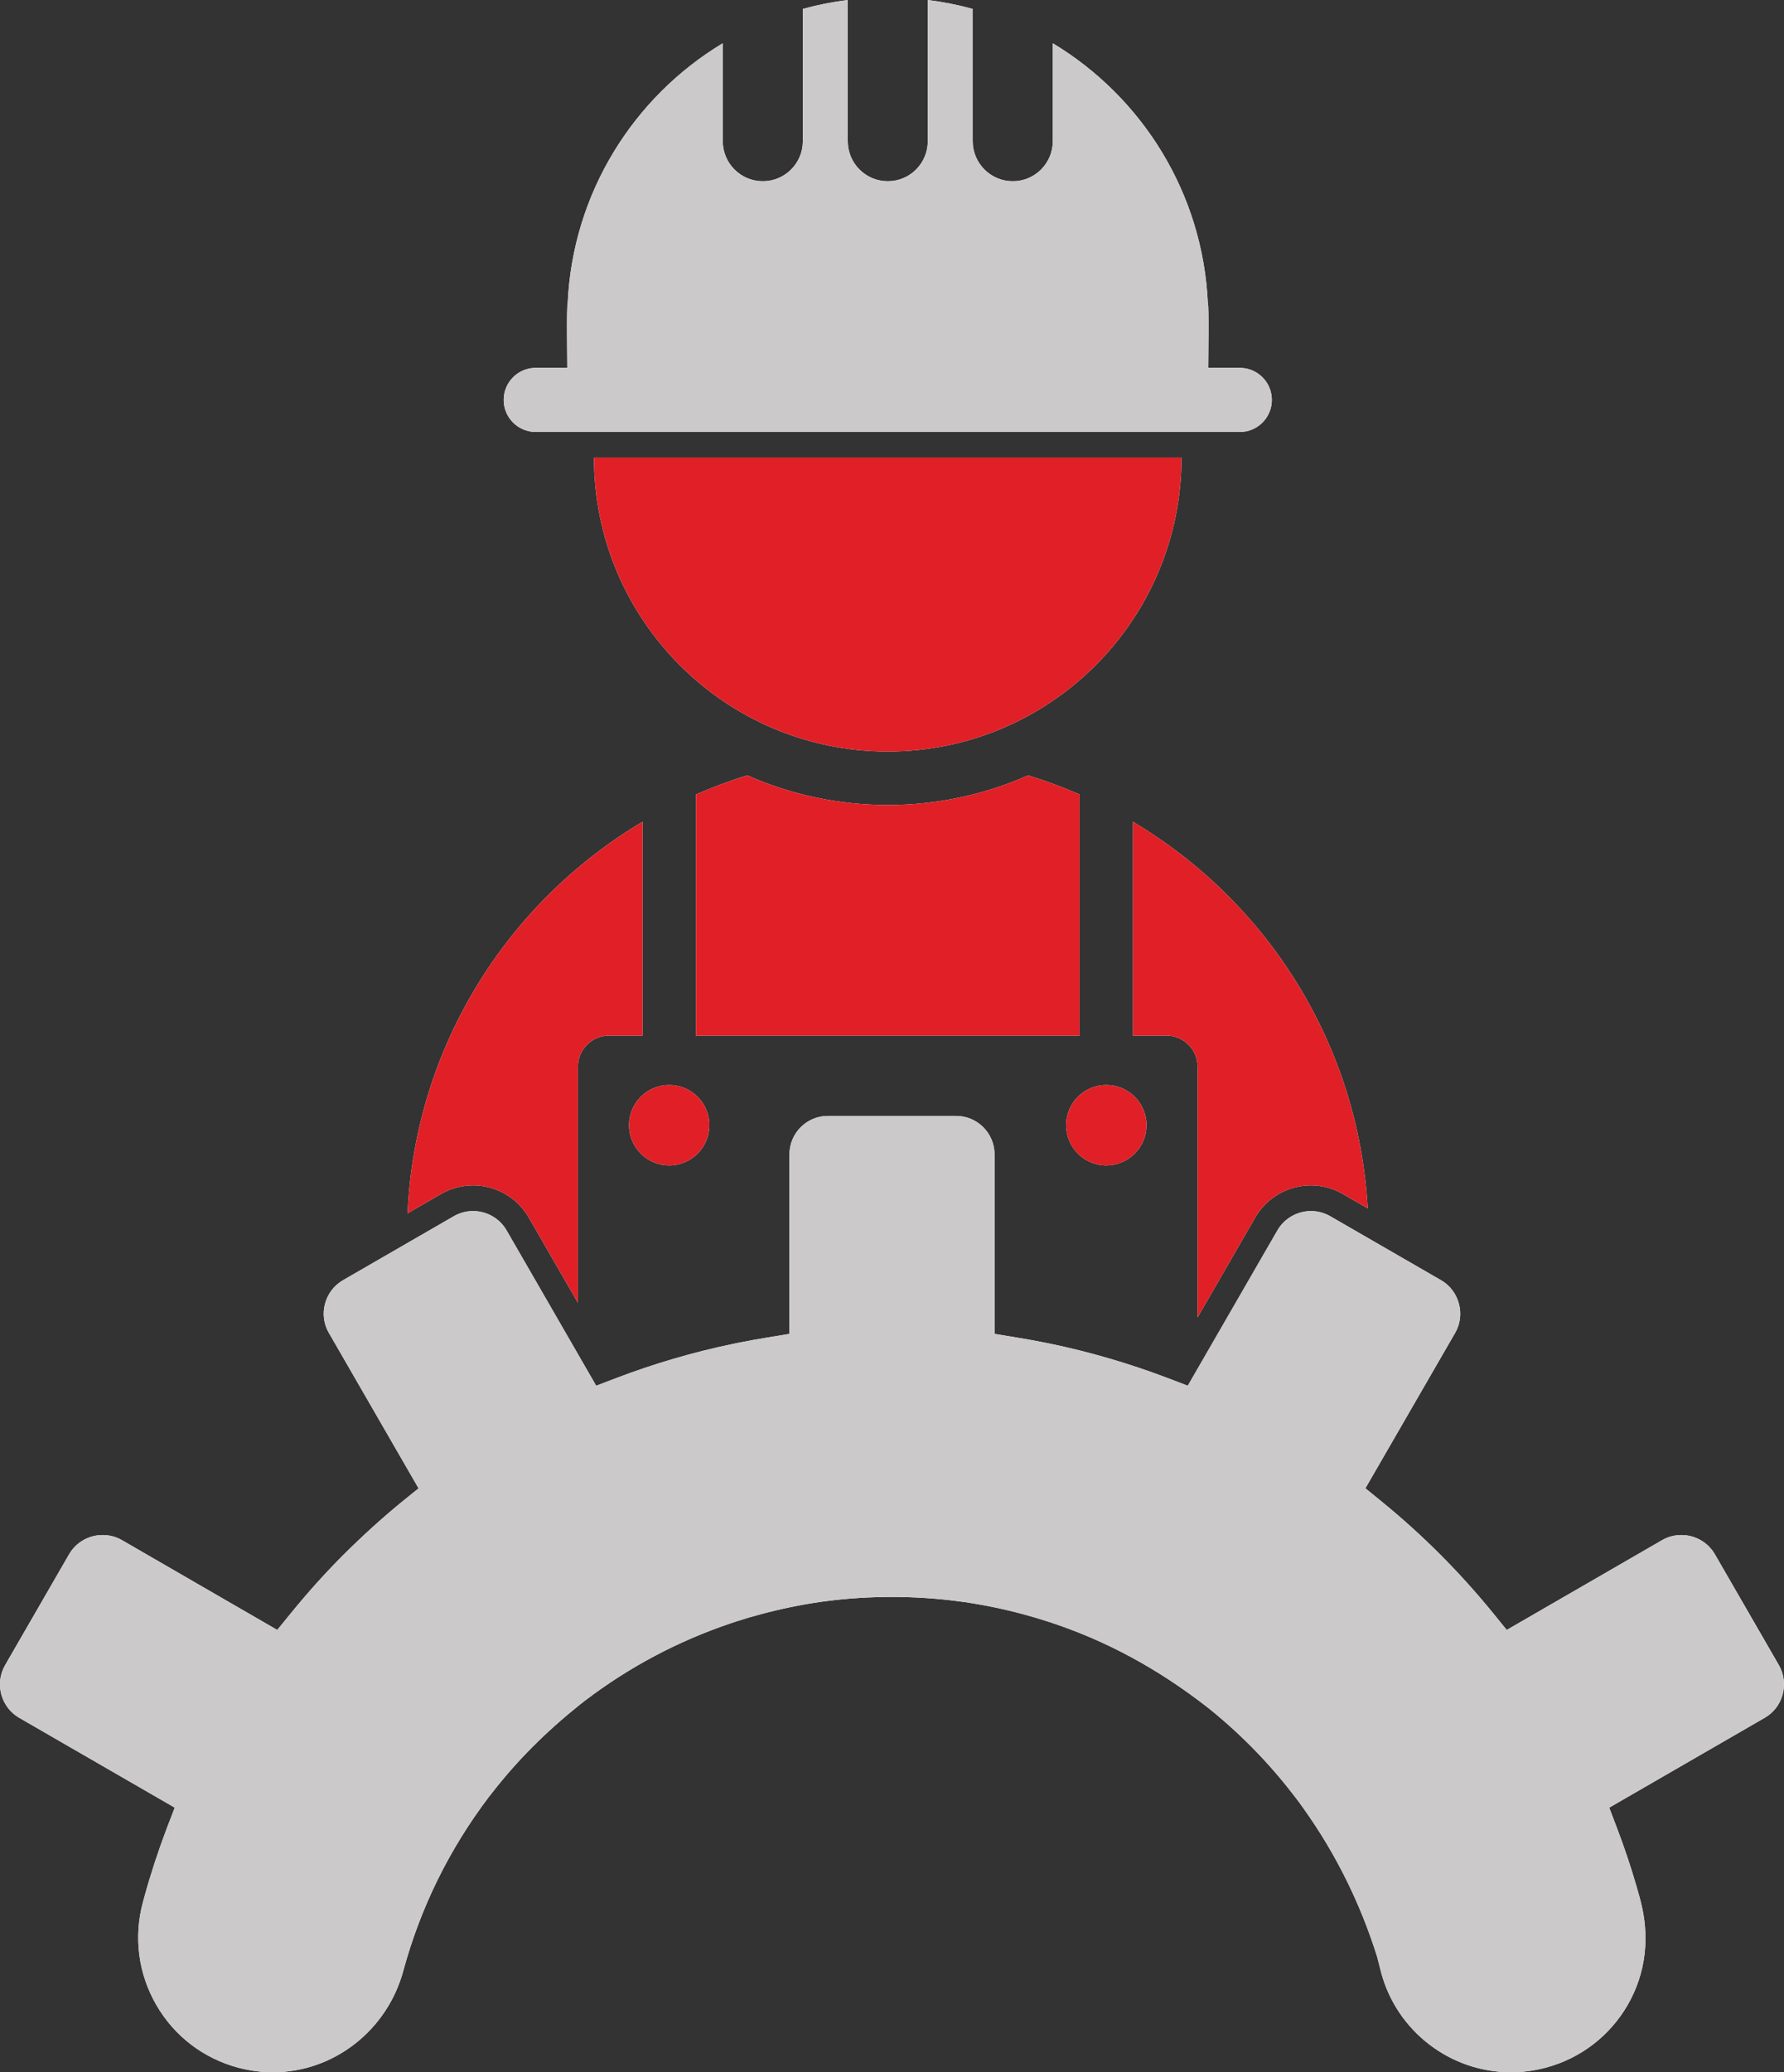 <svg version="1.1" id="Calque_1" xmlns="http://www.w3.org/2000/svg"
    xmlns:xlink="http://www.w3.org/1999/xlink" x="0px" y="0px"
    width="129.205px" height="150px" viewBox="0 0 129.205 150"
    enable-background="new 0 0 129.205 150" xml:space="preserve">
<rect x="0" y="0" width="129.205" height="150" fill="#333333" stroke="none"/>
<g>
	<path fill="#FFFFFF" d="M84.491,74.963h-2.436V59.486c9.686,5.755,16.335,16.07,17.001,27.979l-1.802-1.038
		c-0.7-0.407-1.498-0.623-2.308-0.623c-1.665,0-3.206,0.888-4.034,2.319l-4.178,7.241V77.206
		C86.735,75.971,85.723,74.963,84.491,74.963z M51.375,81.446c0,1.608-1.308,2.912-2.908,2.912c-1.606,0-2.91-1.304-2.91-2.912
		c0-1.609,1.304-2.908,2.91-2.908C50.067,78.538,51.375,79.837,51.375,81.446z M43.018,33.125H85.57
		c0,11.749-9.53,21.274-21.273,21.274C52.548,54.399,43.018,44.874,43.018,33.125z M50.405,74.963V57.507
		c1.207-0.526,2.447-0.991,3.723-1.38c3.113,1.376,6.551,2.142,10.169,2.142c3.613,0,7.052-0.766,10.163-2.142
		c1.272,0.389,2.52,0.854,3.73,1.38v17.456H50.405z M80.123,78.538c1.604,0,2.912,1.299,2.912,2.908
		c0,1.608-1.308,2.912-2.912,2.912s-2.909-1.304-2.909-2.912C77.214,79.837,78.519,78.538,80.123,78.538z M38.805,26.627h2.278
		c0-0.386-0.059-4.625,0.029-4.648c0.357-8.006,4.769-14.955,11.232-18.847v7.08c0,1.609,1.297,2.907,2.901,2.907
		c1.601,0,2.899-1.298,2.899-2.898V0.646C59.2,0.353,60.283,0.139,61.397,0v10.212c0,1.609,1.299,2.907,2.899,2.907
		c1.605,0,2.897-1.298,2.897-2.898V0c1.11,0.139,2.195,0.353,3.253,0.646v9.566c0,1.609,1.301,2.907,2.905,2.907
		c1.601,0,2.896-1.298,2.896-2.898V3.132c6.464,3.892,10.877,10.841,11.232,18.847c0.088,0.023,0.026,4.263,0.026,4.648h2.28
		c1.287,0,2.326,1.038,2.326,2.321c0,1.28-1.039,2.319-2.319,2.319H38.805c-1.287,0-2.325-1.039-2.325-2.319
		C36.479,27.665,37.518,26.627,38.805,26.627z M46.535,59.486v15.477h-2.433c-1.231,0-2.245,1.008-2.245,2.243v17.097l-3.567-6.18
		c-0.823-1.432-2.371-2.319-4.03-2.319c-0.812,0-1.614,0.216-2.312,0.619l-2.43,1.405C30.066,75.763,36.752,65.3,46.535,59.486z
		 M129.108,122.652c-0.195,0.721-0.653,1.32-1.299,1.69l-11.261,6.504l0.563,1.479c0.527,1.385,1.007,2.813,1.42,4.239l0.259,0.925
		c0.727,2.704,0.415,5.344-0.904,7.636c-1.308,2.253-3.409,3.865-5.926,4.541c-0.829,0.22-1.674,0.334-2.527,0.334
		c-4.396,0-8.263-2.969-9.403-7.221l-0.285-1.124c-1.228-3.909-3.012-7.497-5.324-10.735c-0.101-0.134-0.187-0.256-0.275-0.387
		l-0.277-0.366c-0.1-0.123-0.189-0.249-0.287-0.371c-1.759-2.272-3.794-4.337-6.045-6.146c-3.644-2.851-7.413-4.891-11.539-6.243
		c-0.776-0.248-1.325-0.411-1.903-0.565c-1.395-0.375-2.824-0.669-4.264-0.881c-0.174-0.023-0.298-0.04-0.414-0.052
		c-0.179-0.025-0.312-0.046-0.436-0.058c-1.468-0.171-2.897-0.257-4.376-0.257c-1.588,0-3.199,0.098-4.781,0.306l-0.379,0.049
		c-1.488,0.216-2.905,0.51-4.331,0.893c-0.568,0.15-1.175,0.325-1.786,0.524c-0.187,0.058-0.307,0.102-0.447,0.15
		c-3.786,1.279-7.323,3.156-10.506,5.58c-0.152,0.118-0.25,0.191-0.348,0.269c-2.542,2.036-4.569,4.073-6.382,6.402l-0.256,0.325
		c-2.852,3.768-4.93,7.982-6.173,12.54C28.054,146.967,24.167,150,19.77,150c-0.848,0-1.698-0.114-2.527-0.334
		c-2.517-0.676-4.622-2.288-5.922-4.541c-1.301-2.256-1.647-4.883-0.976-7.407l0.127-0.461c0.456-1.657,1.002-3.315,1.616-4.932
		l0.57-1.479l-11.267-6.504c-0.638-0.37-1.1-0.97-1.295-1.69c-0.193-0.725-0.094-1.474,0.271-2.113l4.644-8.039
		c0.496-0.857,1.423-1.387,2.425-1.387c0.486,0,0.965,0.122,1.385,0.363l11.26,6.509l1.001-1.226
		c1.187-1.462,2.466-2.884,3.796-4.216c1.416-1.404,2.793-2.655,4.21-3.815l1.229-0.994l-6.499-11.257
		c-0.374-0.644-0.469-1.393-0.274-2.113c0.193-0.717,0.654-1.321,1.294-1.692l8.039-4.641c0.421-0.242,0.896-0.368,1.385-0.368
		c1,0,1.924,0.531,2.423,1.388l6.495,11.256l1.479-0.564c2.71-1.032,5.532-1.859,8.381-2.454c0.122-0.026,0.249-0.053,0.373-0.077
		c0.78-0.158,1.481-0.285,2.207-0.403l1.557-0.255V83.56c0-1.535,1.248-2.784,2.783-2.784h9.287c1.535,0,2.784,1.249,2.784,2.784
		v12.992l1.562,0.258c0.606,0.097,1.234,0.21,1.843,0.33l0.591,0.116c2.89,0.599,5.757,1.438,8.52,2.486l1.479,0.564l6.498-11.256
		c0.499-0.856,1.426-1.388,2.427-1.388c0.48,0,0.957,0.126,1.381,0.368l8.042,4.641c0.639,0.371,1.094,0.972,1.286,1.692
		c0.196,0.725,0.101,1.475-0.269,2.113l-6.502,11.253l1.227,1.002c2.926,2.387,5.622,5.091,8.013,8.027l0.997,1.226l11.266-6.509
		c0.419-0.241,0.896-0.363,1.384-0.363c0.994,0,1.925,0.529,2.42,1.387l4.645,8.039C129.204,121.179,129.3,121.928,129.108,122.652z
		"/>
	<path fill="#E02026" d="M45.557,81.446c0,1.608,1.304,2.912,2.91,2.912c1.601,0,2.908-1.304,2.908-2.912
		c0-1.609-1.308-2.908-2.908-2.908C46.86,78.538,45.557,79.837,45.557,81.446z"/>
	<path fill="#E02026" d="M85.57,33.125H43.018c0,11.749,9.53,21.274,21.279,21.274C76.04,54.399,85.57,44.874,85.57,33.125z"/>
	<path fill="#E02026" d="M90.913,88.123c0.828-1.432,2.369-2.319,4.034-2.319c0.81,0,1.607,0.216,2.308,0.623l1.802,1.038
		c-0.666-11.908-7.315-22.224-17.001-27.979v15.477h2.436c1.231,0,2.244,1.008,2.244,2.243v18.158L90.913,88.123z"/>
	<path fill="#E02026" d="M78.19,57.507c-1.211-0.526-2.458-0.991-3.73-1.38c-3.111,1.376-6.55,2.142-10.163,2.142
		c-3.618,0-7.056-0.766-10.169-2.142c-1.275,0.389-2.516,0.854-3.723,1.38v17.456H78.19V57.507z"/>
	<path fill="#E02026" d="M34.26,85.804c1.659,0,3.207,0.888,4.03,2.319l3.567,6.18V77.206c0-1.235,1.014-2.243,2.245-2.243h2.433
		V59.486C36.752,65.3,30.066,75.763,29.519,87.828l2.43-1.405C32.646,86.02,33.447,85.804,34.26,85.804z"/>
	<path fill="#E02026" d="M80.123,84.358c1.604,0,2.912-1.304,2.912-2.912c0-1.609-1.308-2.908-2.912-2.908s-2.909,1.299-2.909,2.908
		C77.214,83.055,78.519,84.358,80.123,84.358z"/>
	<path fill="#CBC9C9" d="M124.191,112.5c-0.495-0.857-1.426-1.387-2.42-1.387c-0.488,0-0.965,0.122-1.384,0.363l-11.266,6.509
		l-0.997-1.226c-2.391-2.937-5.087-5.641-8.013-8.027l-1.227-1.002l6.502-11.253c0.369-0.639,0.465-1.389,0.269-2.113
		c-0.192-0.721-0.647-1.321-1.286-1.692l-8.042-4.641c-0.424-0.242-0.9-0.368-1.381-0.368c-1.001,0-1.928,0.531-2.427,1.388
		l-6.498,11.256l-1.479-0.564c-2.763-1.049-5.63-1.888-8.52-2.486l-0.591-0.116c-0.608-0.12-1.236-0.233-1.843-0.33l-1.562-0.258
		V83.56c0-1.535-1.249-2.784-2.784-2.784h-9.287c-1.535,0-2.783,1.249-2.783,2.784v12.993l-1.557,0.255
		c-0.726,0.118-1.427,0.245-2.207,0.403c-0.124,0.024-0.251,0.051-0.373,0.077c-2.849,0.595-5.671,1.422-8.381,2.454l-1.479,0.564
		l-6.495-11.256c-0.499-0.856-1.423-1.388-2.423-1.388c-0.489,0-0.964,0.126-1.385,0.368l-8.039,4.641
		c-0.64,0.371-1.101,0.976-1.294,1.692c-0.194,0.721-0.1,1.47,0.274,2.113l6.499,11.257l-1.229,0.994
		c-1.417,1.16-2.794,2.411-4.21,3.815c-1.33,1.332-2.609,2.754-3.796,4.216l-1.001,1.226l-11.26-6.509
		c-0.42-0.241-0.898-0.363-1.385-0.363c-1.002,0-1.929,0.529-2.425,1.387l-4.644,8.039c-0.364,0.64-0.464,1.389-0.271,2.113
		c0.195,0.721,0.657,1.32,1.295,1.69l11.267,6.504l-0.57,1.479c-0.614,1.616-1.16,3.274-1.616,4.932l-0.127,0.461
		c-0.672,2.524-0.325,5.151,0.976,7.407c1.3,2.253,3.405,3.865,5.922,4.541c0.829,0.22,1.68,0.334,2.527,0.334
		c4.397,0,8.284-3.033,9.446-7.367c1.243-4.558,3.321-8.772,6.173-12.54l0.256-0.325c1.812-2.329,3.84-4.366,6.382-6.402
		c0.098-0.077,0.195-0.15,0.348-0.269c3.183-2.424,6.72-4.301,10.506-5.58c0.141-0.049,0.261-0.093,0.447-0.15
		c0.611-0.199,1.218-0.374,1.786-0.524c1.426-0.383,2.843-0.677,4.331-0.893l0.379-0.049c1.582-0.208,3.193-0.306,4.781-0.306
		c1.479,0,2.908,0.086,4.376,0.257c0.123,0.012,0.257,0.032,0.436,0.058c0.116,0.012,0.24,0.028,0.414,0.052
		c1.439,0.212,2.869,0.506,4.264,0.881c0.578,0.154,1.127,0.317,1.903,0.565c4.126,1.353,7.896,3.393,11.539,6.243
		c2.251,1.809,4.286,3.873,6.045,6.146c0.098,0.122,0.188,0.248,0.287,0.371l0.277,0.366c0.089,0.131,0.175,0.253,0.275,0.387
		c2.312,3.238,4.097,6.826,5.324,10.735l0.285,1.124c1.141,4.252,5.008,7.221,9.403,7.221c0.854,0,1.698-0.114,2.527-0.334
		c2.517-0.676,4.618-2.288,5.926-4.541c1.319-2.292,1.631-4.932,0.904-7.636l-0.259-0.925c-0.413-1.426-0.893-2.854-1.42-4.239
		l-0.563-1.479l11.261-6.504c0.646-0.37,1.104-0.97,1.299-1.69c0.191-0.725,0.096-1.474-0.272-2.113L124.191,112.5z"/>
	<path fill="#CBC9C9" d="M38.805,31.268h50.989c1.28,0,2.319-1.039,2.319-2.319c0-1.283-1.039-2.321-2.326-2.321h-2.28
		c0-0.386,0.062-4.625-0.026-4.648c-0.355-8.006-4.769-14.955-11.232-18.847v7.089c0,1.601-1.295,2.898-2.896,2.898
		c-1.604,0-2.905-1.298-2.905-2.907V0.646C69.39,0.353,68.305,0.139,67.194,0v10.221c0,1.601-1.292,2.898-2.897,2.898
		c-1.601,0-2.899-1.298-2.899-2.907V0c-1.114,0.139-2.197,0.353-3.252,0.646v9.575c0,1.601-1.299,2.898-2.899,2.898
		c-1.604,0-2.901-1.298-2.901-2.907v-7.08C45.881,7.023,41.47,13.973,41.112,21.979c-0.088,0.023-0.029,4.263-0.029,4.648h-2.278
		c-1.287,0-2.325,1.038-2.325,2.321C36.479,30.229,37.518,31.268,38.805,31.268z"/>
</g>
</svg>
